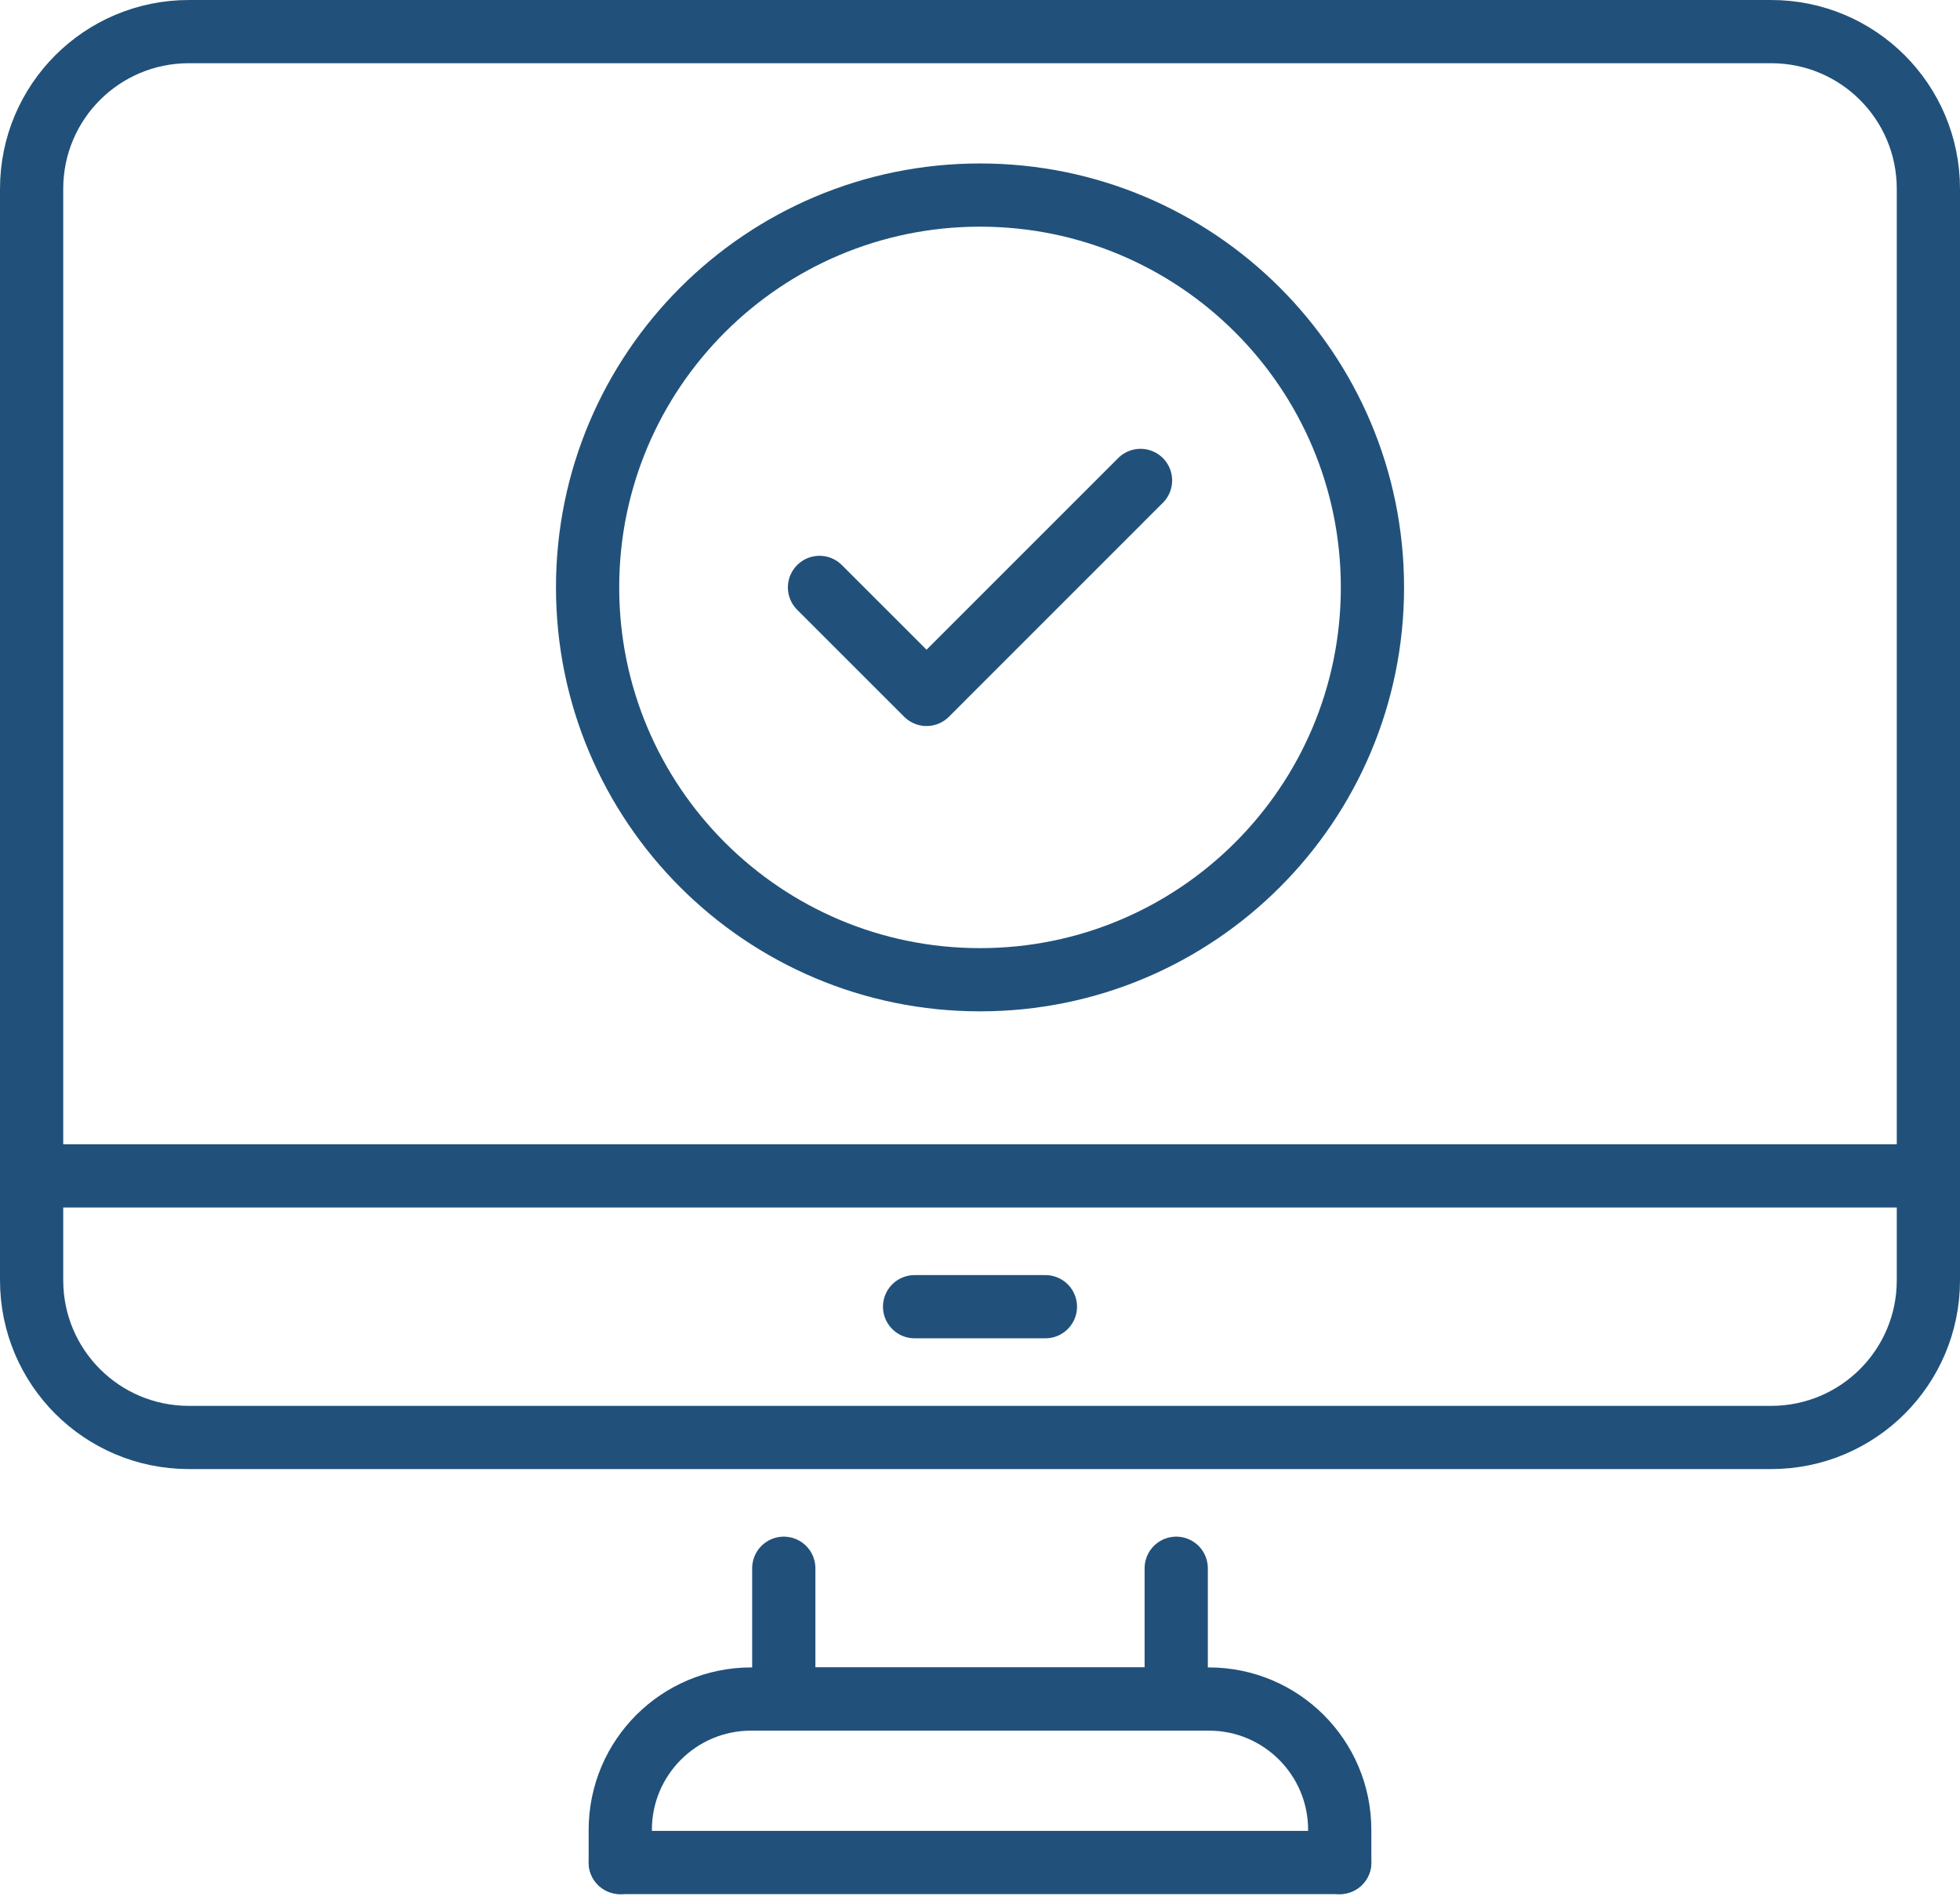 <svg width="62" height="60" viewBox="0 0 62 60" fill="none" xmlns="http://www.w3.org/2000/svg">
<g id="Group 4569">
<path id="Vector" d="M31.001 31C37.857 31 43.414 25.442 43.414 18.586C43.414 11.73 37.857 6.172 31.001 6.172C24.145 6.172 18.587 11.73 18.587 18.586C18.587 25.442 24.145 31 31.001 31Z" stroke="#21517A" stroke-width="2" stroke-linecap="round" stroke-linejoin="round"/>
<path id="Vector_2" d="M25.923 18.586L29.309 21.972L36.078 15.201" stroke="#21517A" stroke-width="2" stroke-linecap="round" stroke-linejoin="round"/>
<path id="Vector_3" d="M7.91 1H5.976C3.224 1 1 3.224 1 5.976V40.507C1 43.259 3.224 45.483 5.976 45.483H56.024C58.776 45.483 61 43.259 61 40.507V5.976C61 3.224 58.776 1 56.024 1H7.91Z" stroke="#21517A" stroke-width="2" stroke-linecap="round" stroke-linejoin="round"/>
<path id="Vector_4" d="M37.207 49.621V53.758H24.793V49.621" stroke="#21517A" stroke-width="2" stroke-linecap="round" stroke-linejoin="round"/>
<path id="Vector_5" d="M1 37.207H61" stroke="#21517A" stroke-width="2" stroke-linecap="round" stroke-linejoin="round"/>
<path id="Vector_6" d="M28.931 41.345H33.069" stroke="#21517A" stroke-width="2" stroke-linecap="round" stroke-linejoin="round"/>
<path id="Vector_7" d="M42.379 58.931H19.621" stroke="#21517A" stroke-width="2" stroke-linecap="round" stroke-linejoin="round"/>
<path id="Vector_8" d="M19.621 58.931V57.897C19.621 55.612 21.474 53.759 23.759 53.759H38.241C40.526 53.759 42.379 55.612 42.379 57.897V58.931" stroke="#21517A" stroke-width="2" stroke-linecap="round" stroke-linejoin="round"/>
</g>
</svg>
